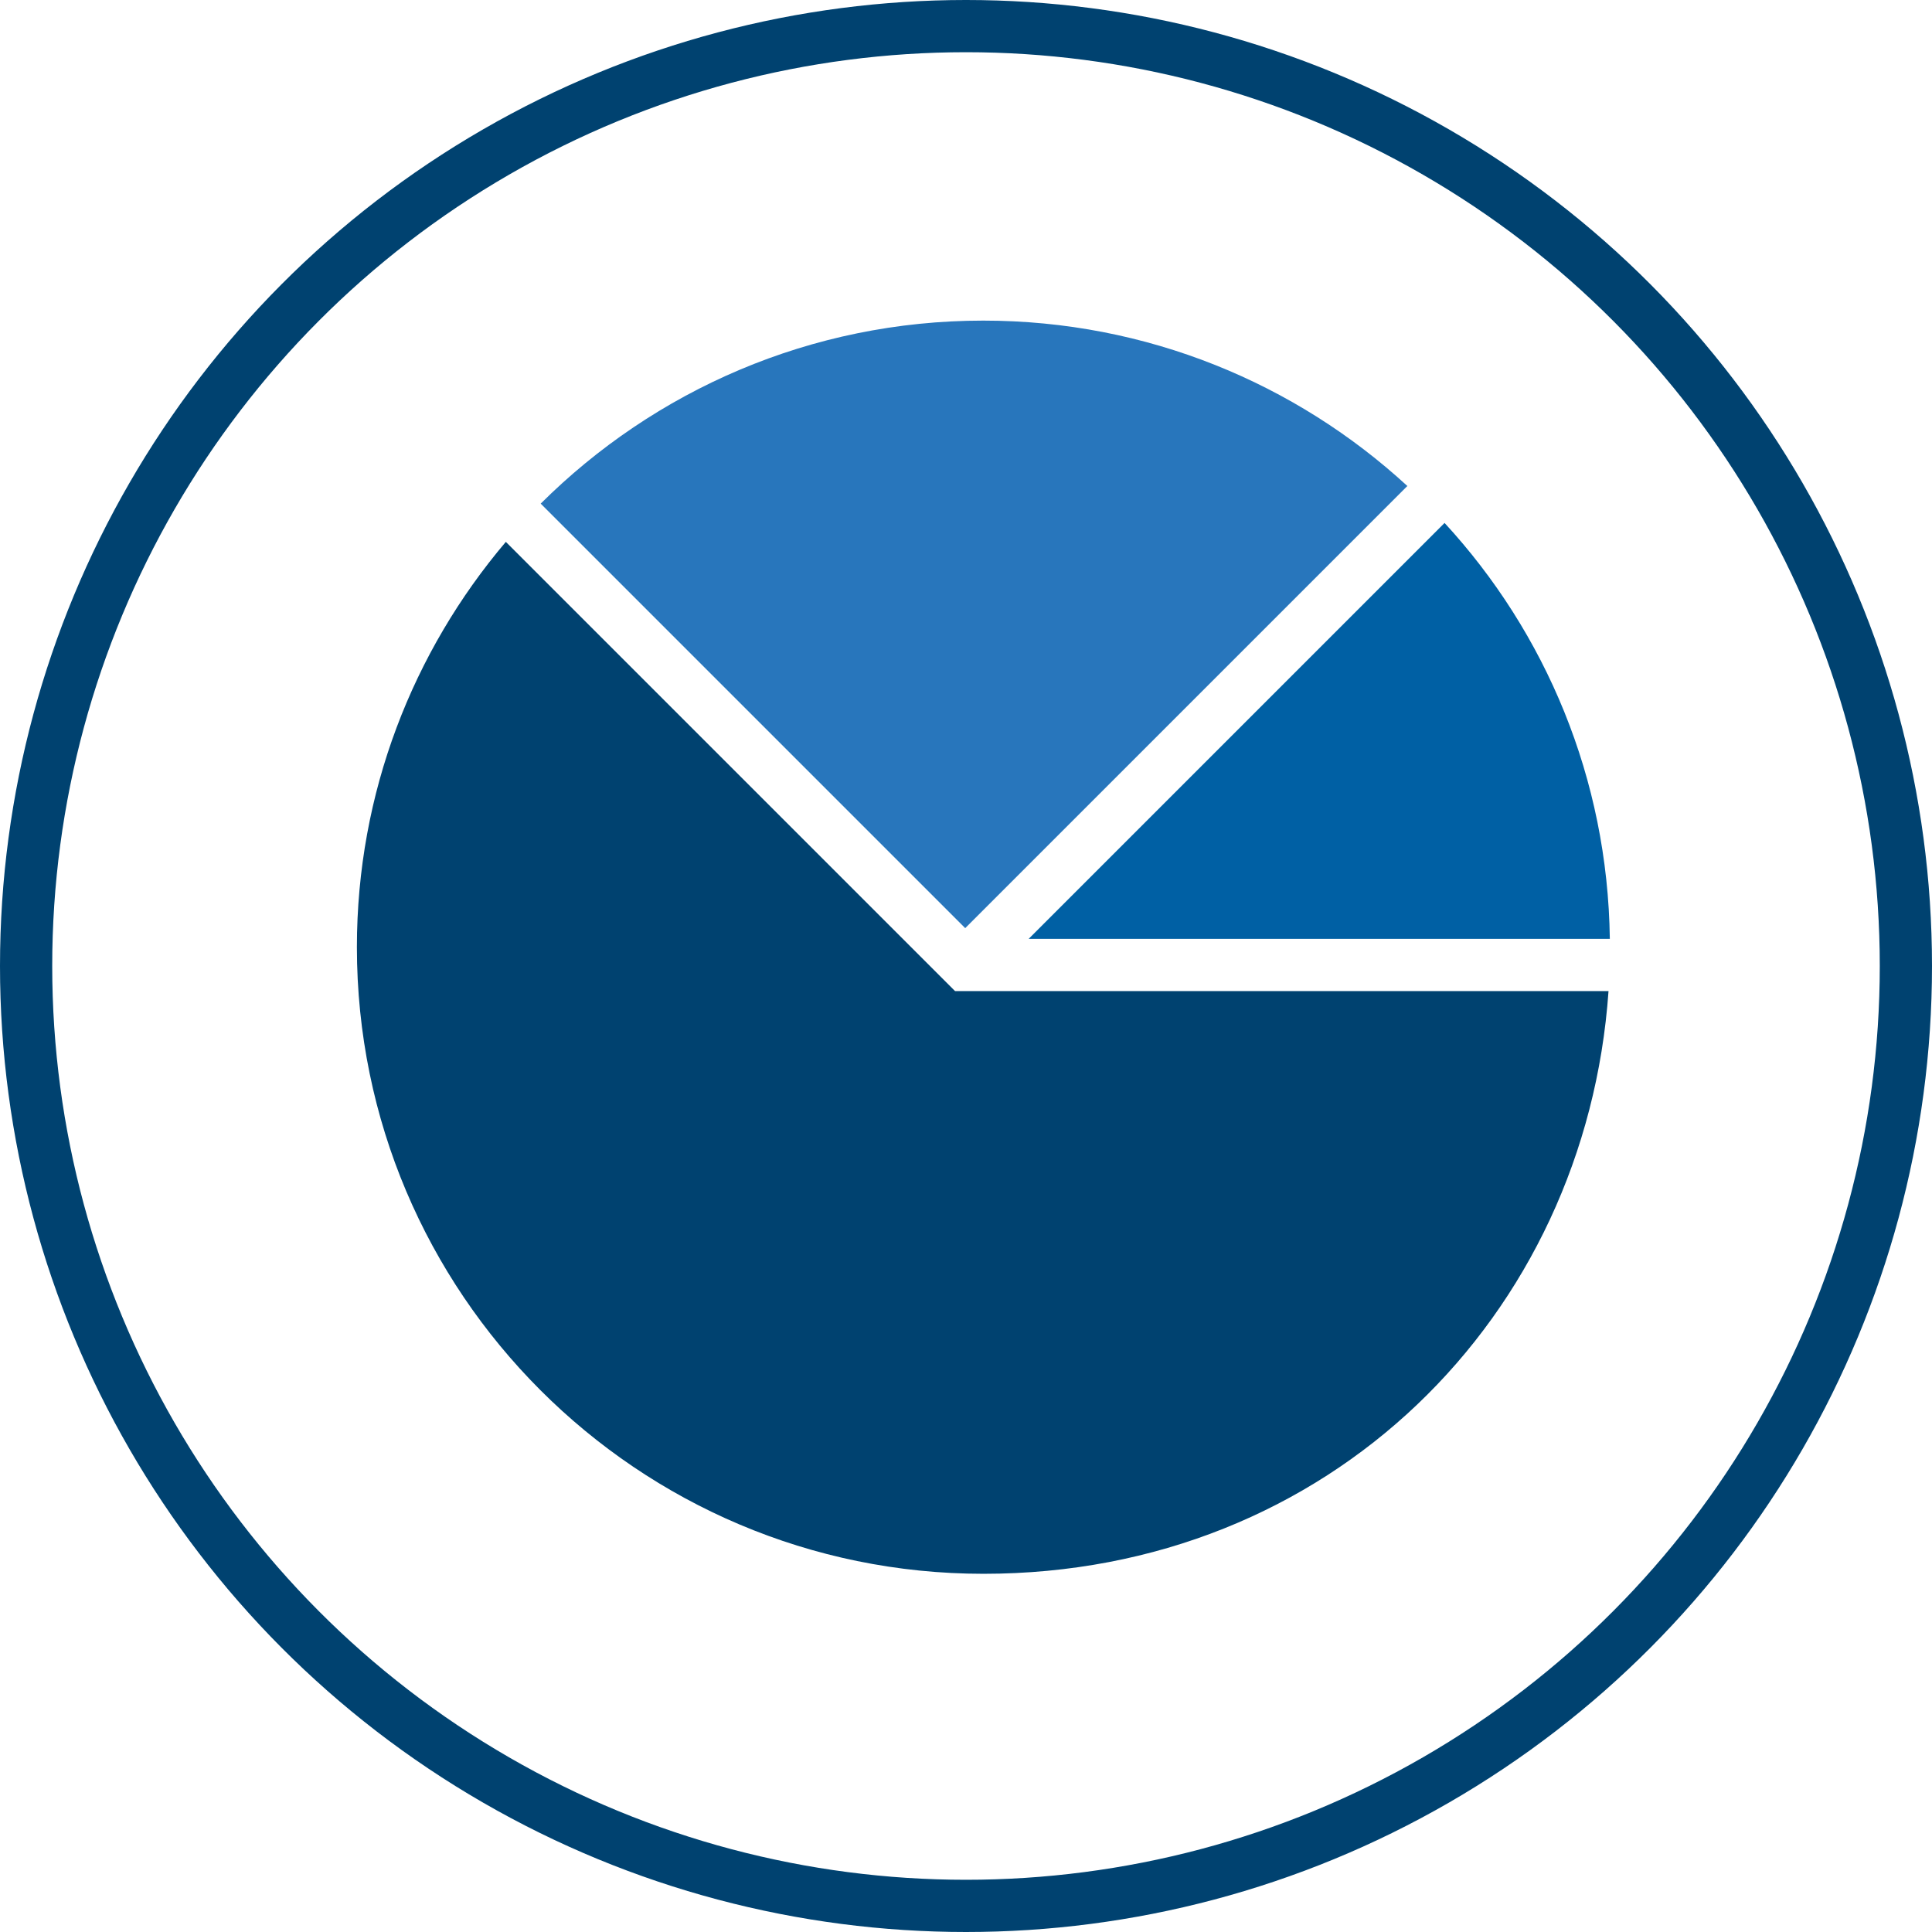 <?xml version="1.0" encoding="UTF-8"?>
<svg id="Layer_1" data-name="Layer 1" xmlns="http://www.w3.org/2000/svg" viewBox="0 0 74 74">
  <defs>
    <style>
      .cls-1 {
        fill: none;
        stroke: #004270;
        stroke-miterlimit: 10;
        stroke-width: 2px;
      }

      .cls-2 {
        fill: #2876bc;
      }

      .cls-3 {
        fill: #0060a4;
      }

      .cls-4 {
        fill: #004270;
      }
    </style>
  </defs>
  <circle class="cls-1" cx="37" cy="37" r="36"/>
  <g>
    <path class="cls-2" d="M53.91,18.62c-4.27-3.93-9.98-6.34-16.25-6.34-6.61,0-12.6,2.68-16.95,7.01l16.26,16.26,16.93-16.93Z"/>
    <path class="cls-3" d="M61.66,35.96c-.08-6.14-2.46-11.73-6.33-15.93l-15.93,15.93h22.26Z"/>
    <path class="cls-4" d="M19.37,20.76c-3.55,4.19-5.7,9.6-5.7,15.52,0,13.25,10.75,24,24,24s23.07-9.85,23.94-22.32h-25.03l-17.2-17.2Z"/>
  </g>
</svg>